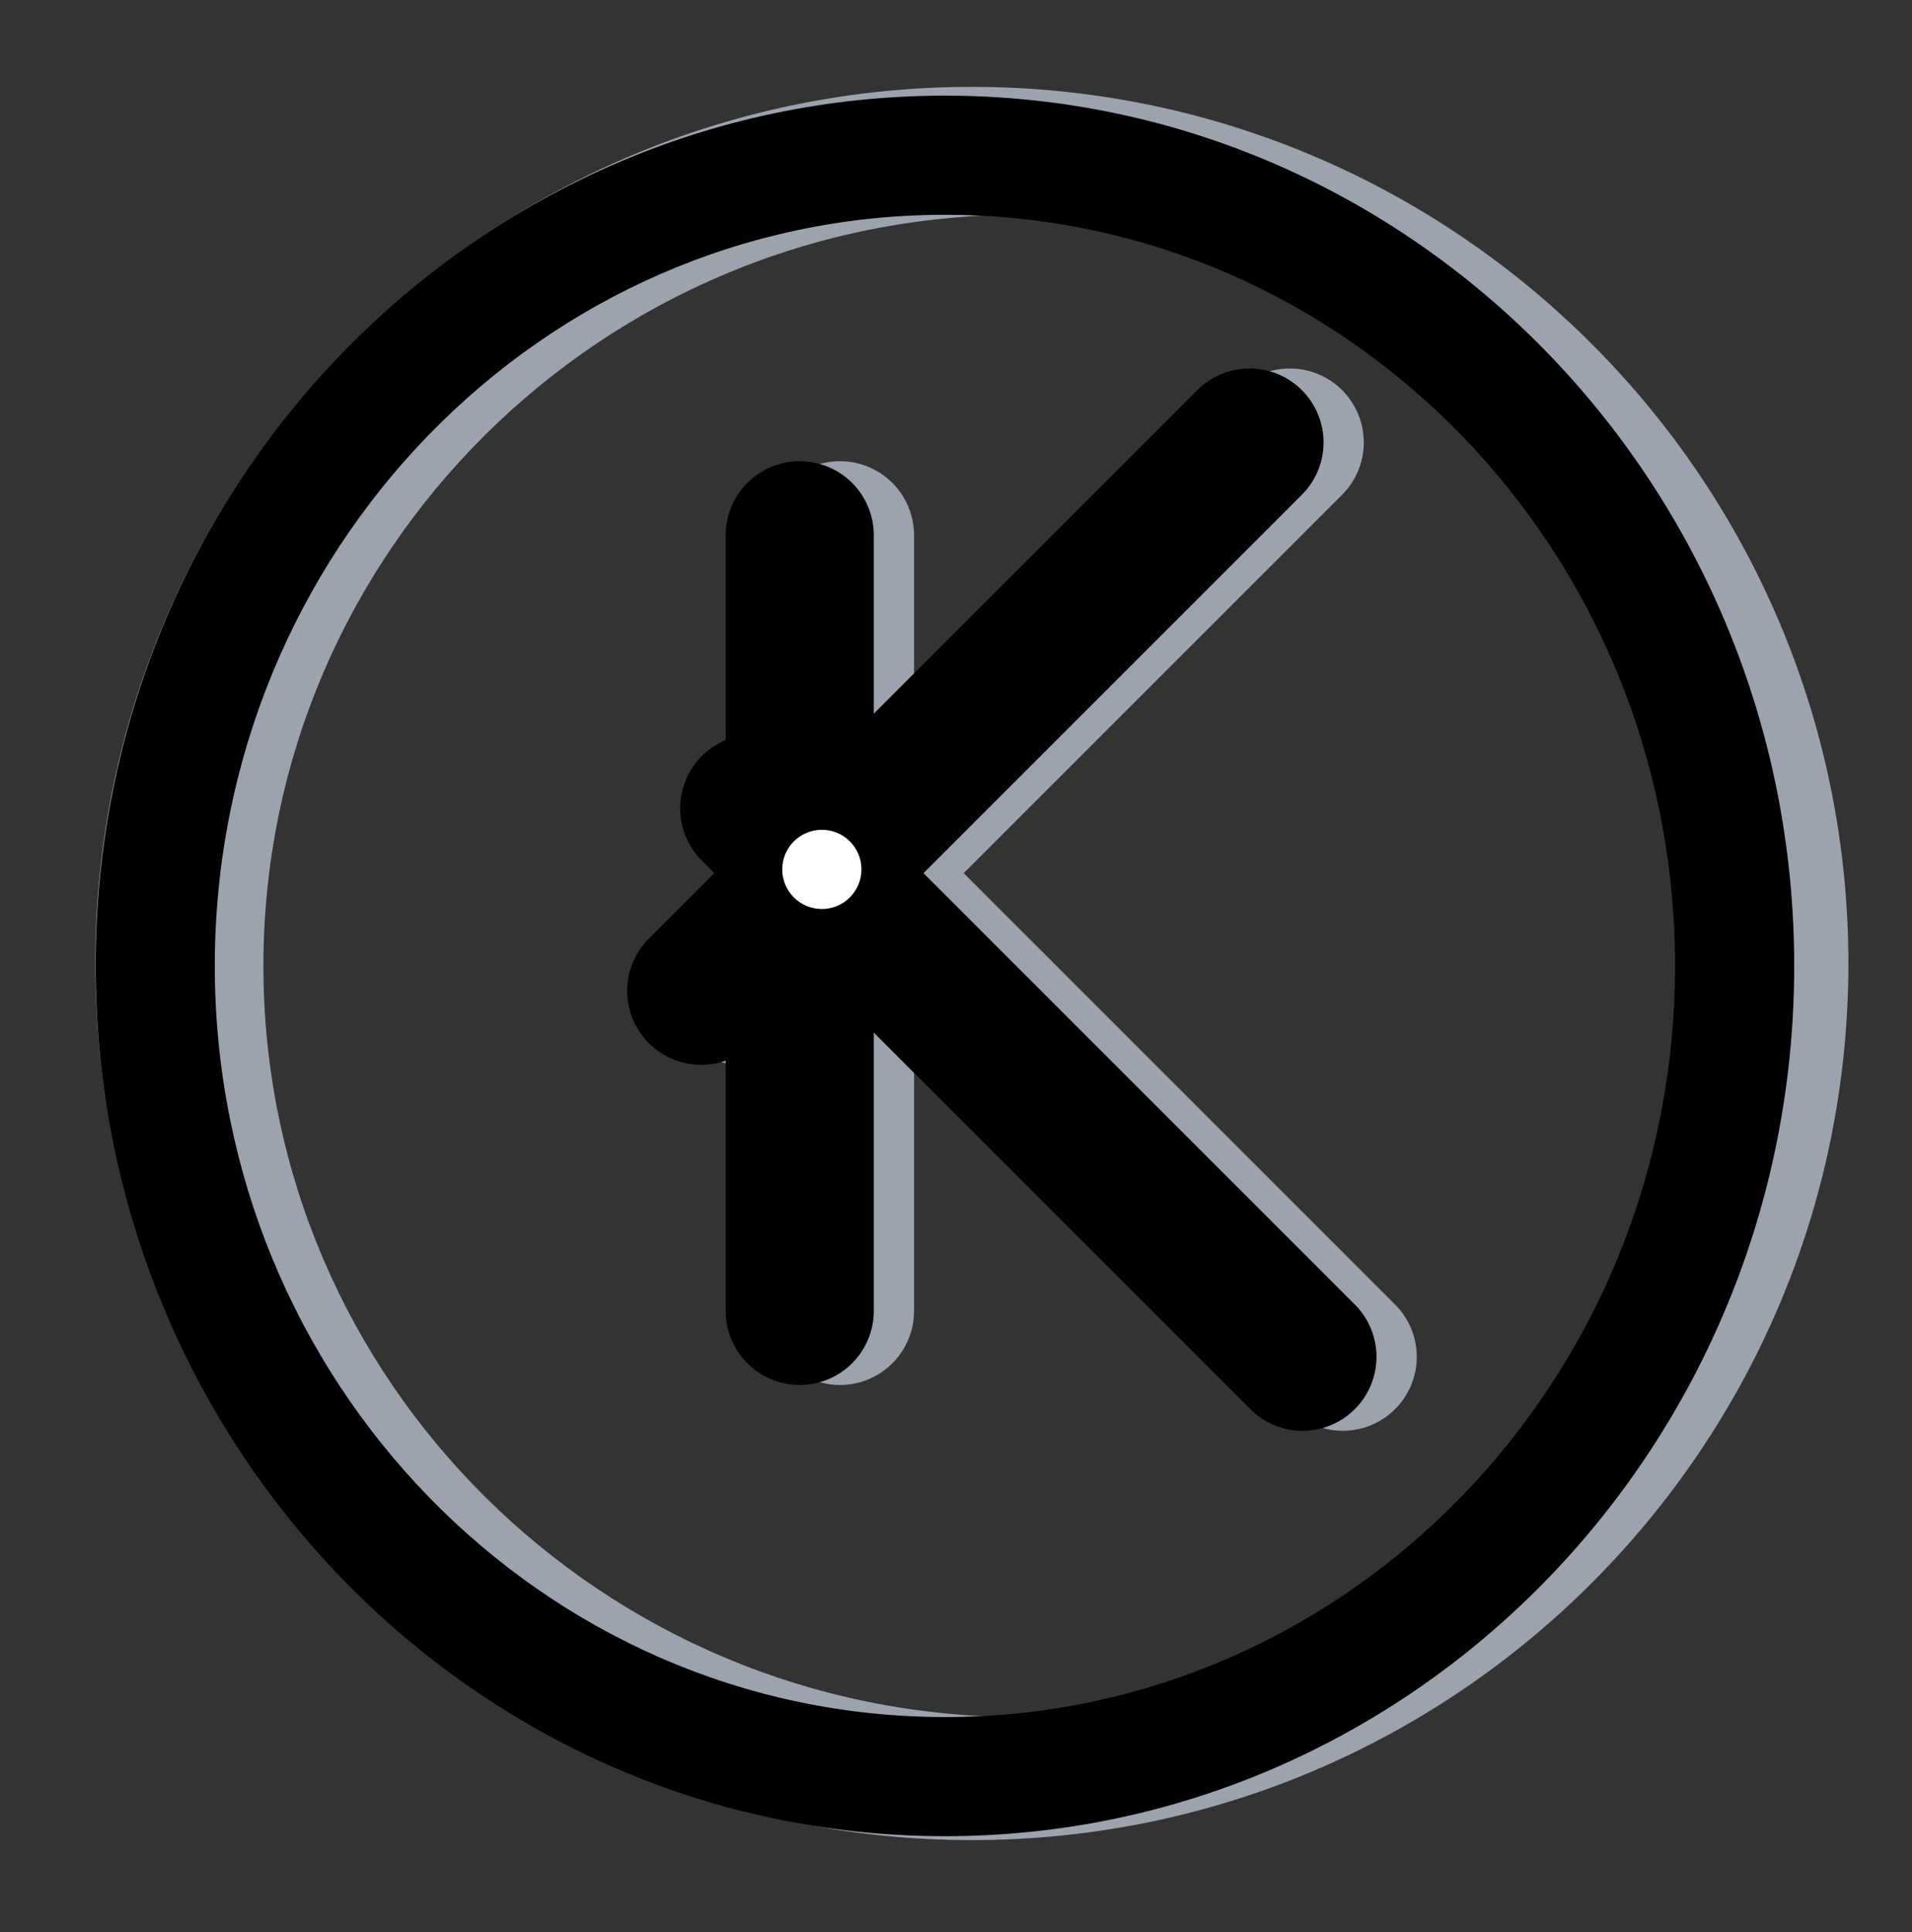 <?xml version="1.0" encoding="UTF-8"?>
<!DOCTYPE svg>
<svg clip-rule="evenodd" fill-rule="evenodd" stroke-linecap="round" stroke-linejoin="round" stroke-miterlimit="1.5" version="1.1" viewBox="0 0 95 96" xml:space="preserve" xmlns="http://www.w3.org/2000/svg"><rect x="0" y="0" width="95" height="96" fill="#333333" stroke="none"/><g fill="none" stroke="#9ca3af"><path d="m41.736 26.594v38.536" stroke-width="7.36px"/><path d="m36.837 49.231 27.25-27.249" stroke-width="7.35px"/><path d="m39.469 40.162 27.249 27.249" stroke-width="7.35px"/></g><g fill="none" stroke="#000"><path d="m39.736 26.594v38.536" stroke-width="7.36px"/><path d="m34.837 49.231 27.25-27.249" stroke-width="7.35px"/><path d="m37.469 40.162 27.249 27.249" stroke-width="7.35px"/></g><ellipse cx="40.835" cy="43.194" rx="1.968" ry="1.968" fill="#fff"/><path d="m48.286 4.315c24.038-0 43.554 19.515 43.554 43.553s-19.516 43.554-43.554 43.554-43.554-19.516-43.554-43.554 19.516-43.553 43.554-43.553zm-0 3.553c-22.077 0-40 17.924-40 40-0 22.077 17.923 40 40 40s40-17.923 40-40c-0-22.076-17.923-40-40-40z" fill="#9ca3af"/><path d="m50.687 7.344c22.595-0 40.927 18.22 40.927 40.646s-18.332 40.646-40.927 40.646-40.927-18.22-40.927-40.646 18.332-40.646 40.927-40.646zm-0 3.328c-20.752-0-37.599 16.722-37.599 37.318-0 20.597 16.847 37.318 37.599 37.318 20.751 0 37.599-16.721 37.599-37.318-0-20.596-16.848-37.318-37.599-37.318z" fill="#9ca3af"/><path d="m46.95 4.752c23.242 0 42.197 19.329 42.197 43.238s-18.955 43.238-42.197 43.238c-23.243 0-42.198-19.329-42.198-43.238s18.955-43.238 42.198-43.238zm-0 5.92c-20.023-0-36.278 16.722-36.278 37.318-0 20.597 16.255 37.318 36.278 37.318 20.022 0 36.277-16.721 36.277-37.318 0-20.596-16.255-37.318-36.277-37.318z"/></svg>